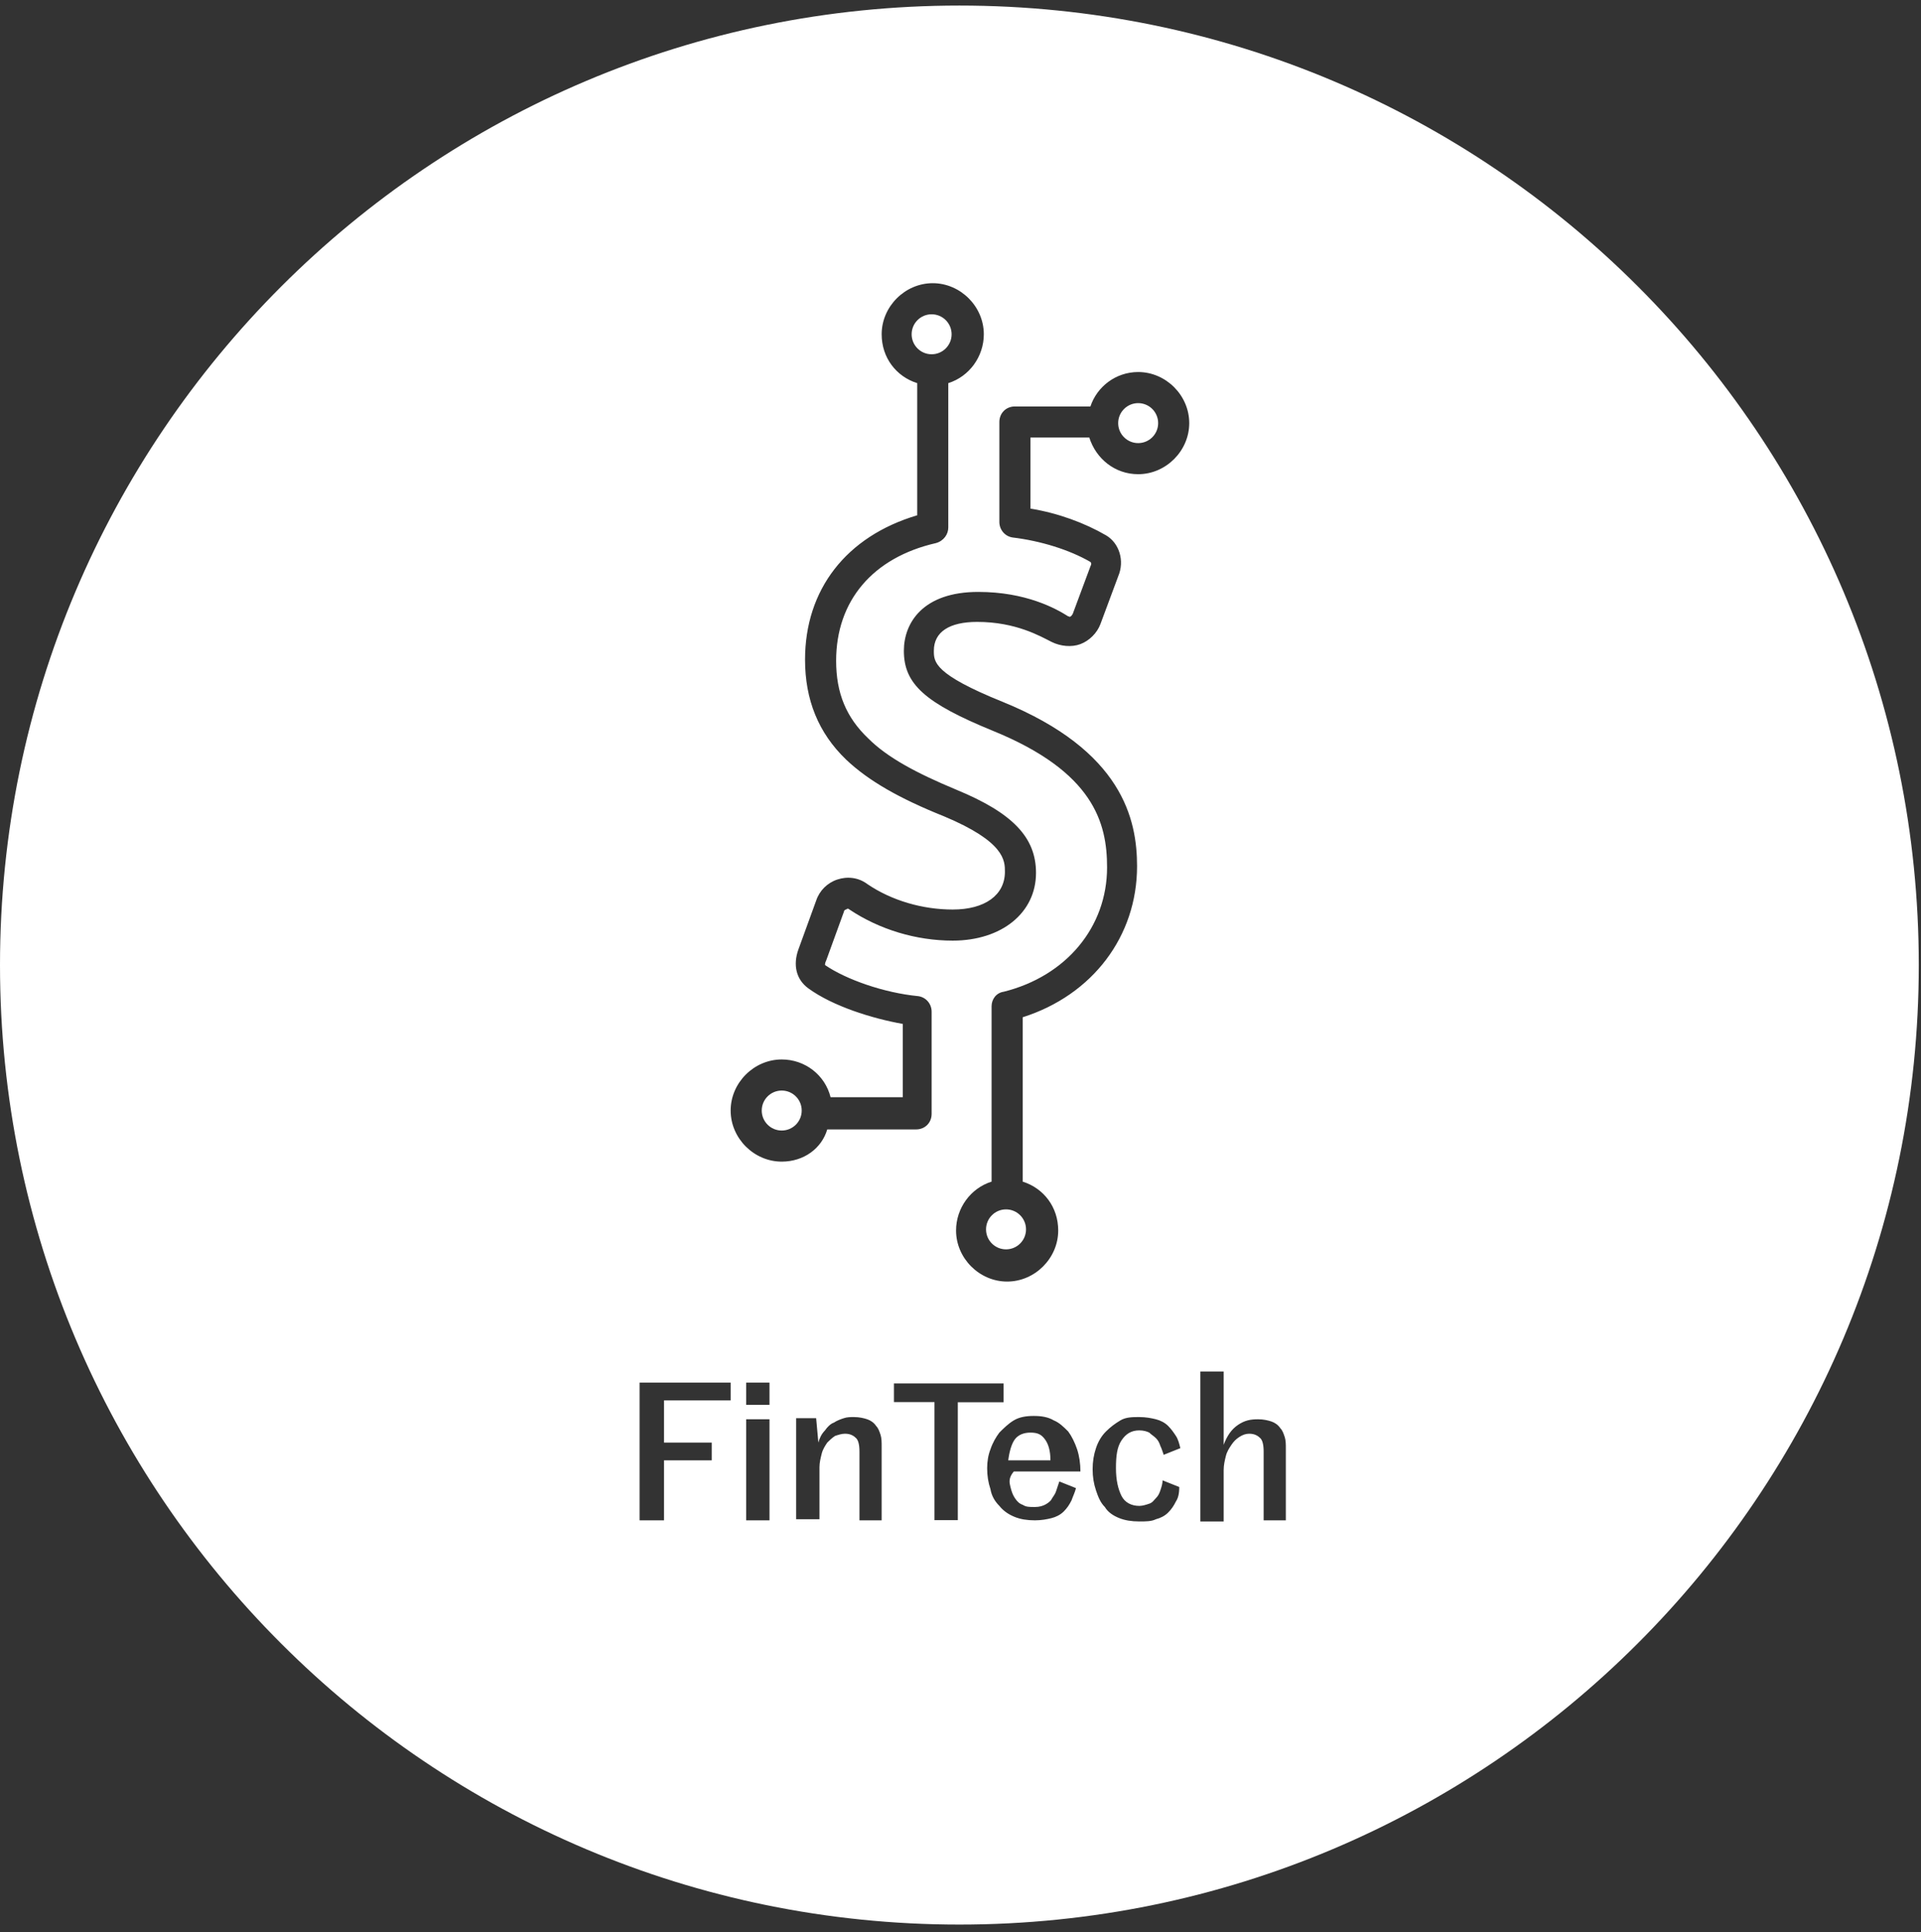<?xml version="1.0" encoding="UTF-8"?>
<svg width="173px" height="174px" viewBox="0 0 173 174" version="1.1" xmlns="http://www.w3.org/2000/svg" xmlns:xlink="http://www.w3.org/1999/xlink">
    <rect x="0" y="0" width="173" height="174" fill="#333333" stroke="none"/>
    <!-- Generator: Sketch 45.2 (43514) - http://www.bohemiancoding.com/sketch -->
    <title>tsys-evolving-fintech</title>
    <desc>Created with Sketch.</desc>
    <defs></defs>
    <g id="Page-1" stroke="none" stroke-width="1" fill="none" fill-rule="evenodd">
        <g id="tsys-evolving-fintech" fill-rule="nonzero" fill="#FFFFFF">
            <path d="M92.8,129 C92.2,129 91.7,129.2 91.4,129.6 C91.1,130 90.9,130.7 90.8,131.5 L94.6,131.5 C94.6,130.6 94.4,130 94.1,129.6 C93.8,129.2 93.5,129 92.8,129 Z" id="Shape"></path>
            <circle id="Oval" cx="70.4" cy="100" r="1.8"></circle>
            <circle id="Oval" cx="90.6" cy="110.7" r="1.8"></circle>
            <circle id="Oval" cx="83.9" cy="30.1" r="1.8"></circle>
            <circle id="Oval" cx="102.5" cy="38.1" r="1.8"></circle>
            <path d="M86.4,0.5 C38.7,0.5 7.10542736e-15,39.2 7.10542736e-15,86.9 C7.10542736e-15,134.6 38.7,173.3 86.4,173.3 C134.1,173.3 172.8,134.6 172.8,86.9 C172.8,39.2 134.2,0.5 86.4,0.5 Z M65.8,126.1 L59.8,126.1 L59.8,129.9 L64.1,129.9 L64.1,131.5 L59.8,131.5 L59.8,136.9 L57.6,136.9 L57.6,124.5 L65.8,124.5 L65.8,126.1 Z M69.3,136.9 L67.2,136.9 L67.2,127.8 L69.3,127.8 L69.3,136.9 Z M86.257,136.884 L84.157,136.884 L84.157,126.251 L80.506,126.251 L80.506,124.575 L90.376,124.575 L90.376,126.267 L86.257,126.267 L86.257,136.884 Z M69.3,126.5 L67.2,126.5 L67.2,124.5 L69.3,124.5 L69.3,126.5 Z M79.5,136.9 L77.4,136.9 L77.4,130.7 C77.4,130.1 77.3,129.7 77.1,129.5 C76.9,129.3 76.6,129.1 76.1,129.1 C75.8,129.1 75.5,129.2 75.2,129.3 C74.9,129.5 74.7,129.7 74.5,129.9 C74.3,130.2 74.1,130.5 74,130.9 C73.9,131.3 73.8,131.7 73.8,132.1 L73.8,136.8 L71.7,136.8 L71.7,127.7 L73.5,127.7 L73.7,129.9 L73.7,129.9 C73.8,129.5 74,129.1 74.3,128.8 C74.5,128.5 74.8,128.2 75.1,128.1 C75.4,127.9 75.7,127.8 76,127.7 C76.3,127.6 76.6,127.6 76.9,127.6 C77.4,127.6 77.8,127.7 78.1,127.8 C78.4,127.9 78.7,128.1 78.9,128.4 C79.1,128.6 79.2,128.9 79.3,129.2 C79.4,129.5 79.4,129.9 79.4,130.2 L79.4,136.9 L79.5,136.9 Z M91,133.9 C91.1,134.3 91.2,134.6 91.4,134.9 C91.6,135.2 91.8,135.4 92.1,135.5 C92.4,135.7 92.7,135.7 93.2,135.7 C93.6,135.7 93.9,135.6 94.1,135.5 C94.3,135.4 94.6,135.2 94.7,135 C94.8,134.8 95,134.6 95.1,134.3 C95.2,134 95.3,133.7 95.4,133.4 L96.9,134 C96.8,134.4 96.6,134.8 96.5,135.1 C96.3,135.5 96.1,135.8 95.8,136.1 C95.5,136.4 95.1,136.6 94.7,136.7 C94.3,136.8 93.8,136.9 93.2,136.9 C92.5,136.9 91.9,136.8 91.4,136.6 C90.9,136.4 90.4,136.1 90,135.6 C89.6,135.2 89.3,134.7 89.2,134.1 C89,133.5 88.9,132.9 88.9,132.2 C88.9,131.6 89,131 89.2,130.5 C89.4,129.9 89.7,129.4 90,129 C90.4,128.6 90.8,128.2 91.3,127.9 C91.8,127.6 92.4,127.5 93.1,127.5 C93.8,127.5 94.4,127.6 94.9,127.9 C95.4,128.1 95.8,128.5 96.2,128.9 C96.5,129.3 96.8,129.9 97,130.5 C97.2,131.1 97.3,131.8 97.3,132.5 L91.3,132.5 C90.8,133.1 90.9,133.5 91,133.9 Z M105.9,135.2 C105.7,135.6 105.5,135.9 105.2,136.2 C104.9,136.5 104.5,136.7 104.1,136.8 C103.7,137 103.2,137 102.6,137 C101.9,137 101.3,136.9 100.8,136.7 C100.3,136.5 99.8,136.2 99.5,135.7 C99.1,135.3 98.9,134.8 98.7,134.2 C98.5,133.6 98.4,133 98.4,132.3 C98.4,131.6 98.5,131 98.7,130.4 C98.9,129.8 99.2,129.3 99.6,128.9 C100,128.5 100.4,128.2 100.9,127.9 C101.4,127.6 102,127.6 102.6,127.6 C103.2,127.6 103.7,127.7 104.1,127.8 C104.5,127.9 104.9,128.1 105.2,128.4 C105.5,128.7 105.7,129 105.9,129.3 C106.1,129.6 106.2,130 106.3,130.4 L104.8,131 C104.7,130.7 104.6,130.4 104.5,130.2 C104.4,129.9 104.3,129.7 104.1,129.5 C103.9,129.3 103.7,129.2 103.5,129 C103.3,128.9 103,128.8 102.6,128.8 C101.9,128.8 101.4,129.1 101,129.7 C100.6,130.3 100.5,131.1 100.5,132.2 C100.5,133.3 100.7,134.1 101,134.7 C101.3,135.3 101.9,135.6 102.6,135.6 C102.9,135.6 103.2,135.5 103.5,135.4 C103.8,135.3 103.9,135.1 104.1,134.9 C104.3,134.7 104.4,134.5 104.5,134.2 C104.6,133.9 104.7,133.6 104.7,133.3 L106.2,133.9 C106.2,134.5 106.1,134.9 105.9,135.2 Z M115.9,136.9 L113.8,136.9 L113.8,130.7 C113.8,130.1 113.7,129.7 113.5,129.5 C113.3,129.3 113,129.1 112.5,129.1 C112.2,129.1 111.9,129.2 111.6,129.4 C111.3,129.6 111.1,129.8 110.9,130.1 C110.7,130.4 110.5,130.7 110.4,131.1 C110.3,131.5 110.2,131.9 110.2,132.4 L110.2,137 L108.1,137 L108.1,123.5 L110.2,123.5 L110.2,130.1 L110.2,130.1 C110.5,129.3 110.9,128.7 111.5,128.3 C112.1,127.9 112.6,127.8 113.3,127.8 C113.8,127.8 114.2,127.9 114.5,128 C114.8,128.1 115.1,128.3 115.3,128.6 C115.5,128.8 115.6,129.1 115.7,129.4 C115.8,129.7 115.8,130.1 115.8,130.4 L115.8,136.9 L115.9,136.9 Z M70.4,104.6 C67.9,104.6 65.8,102.5 65.8,100 C65.8,97.5 67.9,95.4 70.4,95.4 C72.5,95.4 74.3,96.8 74.8,98.8 L81.3,98.8 L81.3,92.2 C78.5,91.7 75,90.6 72.8,89 C71.7,88.2 71.4,86.9 71.9,85.5 L73.5,81.1 C73.8,80.2 74.5,79.5 75.4,79.2 C76.3,78.9 77.3,79 78.1,79.6 C80.3,81.1 83.1,81.9 85.8,81.9 C88.7,81.9 90.5,80.6 90.5,78.5 C90.5,77.5 90.5,75.8 85,73.5 C81,71.9 78.2,70.3 76.2,68.4 C73.7,66 72.5,63 72.5,59.4 C72.5,53.1 76.2,48.3 82.6,46.4 L82.6,34.5 C80.7,33.9 79.4,32.2 79.4,30.1 C79.4,27.6 81.5,25.5 84,25.5 C86.5,25.5 88.6,27.6 88.6,30.1 C88.6,32.1 87.3,33.9 85.4,34.5 L85.4,47.5 C85.4,48.1 85,48.7 84.3,48.9 C78.6,50.2 75.3,54.1 75.3,59.5 C75.3,62.4 76.2,64.6 78.2,66.5 C79.9,68.2 82.5,69.6 86.1,71.1 C91.2,73.2 93.3,75.4 93.3,78.6 C93.3,82.2 90.2,84.7 85.8,84.7 C82.5,84.7 79.2,83.7 76.5,81.9 C76.4,81.8 76.3,81.8 76.2,81.9 C76.1,81.9 76,82 76,82.1 L74.4,86.5 C74.3,86.7 74.3,86.8 74.3,86.9 C76.2,88.2 79.6,89.4 82.7,89.7 C83.4,89.8 83.9,90.4 83.9,91.1 L83.9,100.3 C83.9,101.1 83.3,101.7 82.5,101.7 L74.5,101.7 C74,103.4 72.4,104.6 70.4,104.6 Z M102.5,42.7 C100.4,42.7 98.7,41.3 98.1,39.4 L92.8,39.4 L92.8,45.8 C95.3,46.2 97.7,47.1 99.6,48.2 C100.8,48.9 101.3,50.5 100.7,51.9 L99.1,56.2 C98.8,57 98.1,57.7 97.3,58 C96.5,58.3 95.5,58.2 94.7,57.8 C93.7,57.3 91.5,56 88,56 C85.5,56 84.1,56.9 84.1,58.6 C84.1,59.6 84.1,60.7 90.3,63.2 C101.1,67.6 102.4,73.8 102.4,78 C102.4,84.3 98.4,89.6 92.1,91.6 L92.1,106.4 C94,107 95.3,108.7 95.3,110.8 C95.3,113.3 93.2,115.4 90.7,115.4 C88.2,115.4 86.1,113.3 86.1,110.8 C86.1,108.8 87.4,107 89.3,106.4 L89.3,90.6 C89.3,90 89.7,89.4 90.4,89.3 C96,87.9 99.7,83.5 99.7,78.1 C99.7,74.1 98.5,69.5 89.4,65.8 C83.3,63.3 81.4,61.6 81.4,58.6 C81.4,56.1 83.1,53.3 88.1,53.3 C92.4,53.3 95.1,54.8 96.2,55.5 C96.3,55.5 96.4,55.6 96.4,55.5 C96.5,55.5 96.5,55.4 96.6,55.3 L98.2,51 C98.3,50.8 98.3,50.7 98.2,50.6 C96.3,49.5 93.7,48.7 91.2,48.4 C90.5,48.3 90,47.7 90,47 L90,38 C90,37.2 90.6,36.6 91.4,36.6 L98.2,36.6 C98.8,34.8 100.5,33.5 102.5,33.5 C105,33.5 107.1,35.6 107.1,38.1 C107.1,40.6 105,42.7 102.5,42.7 Z" id="Shape"></path>
        </g>
    </g>
</svg>